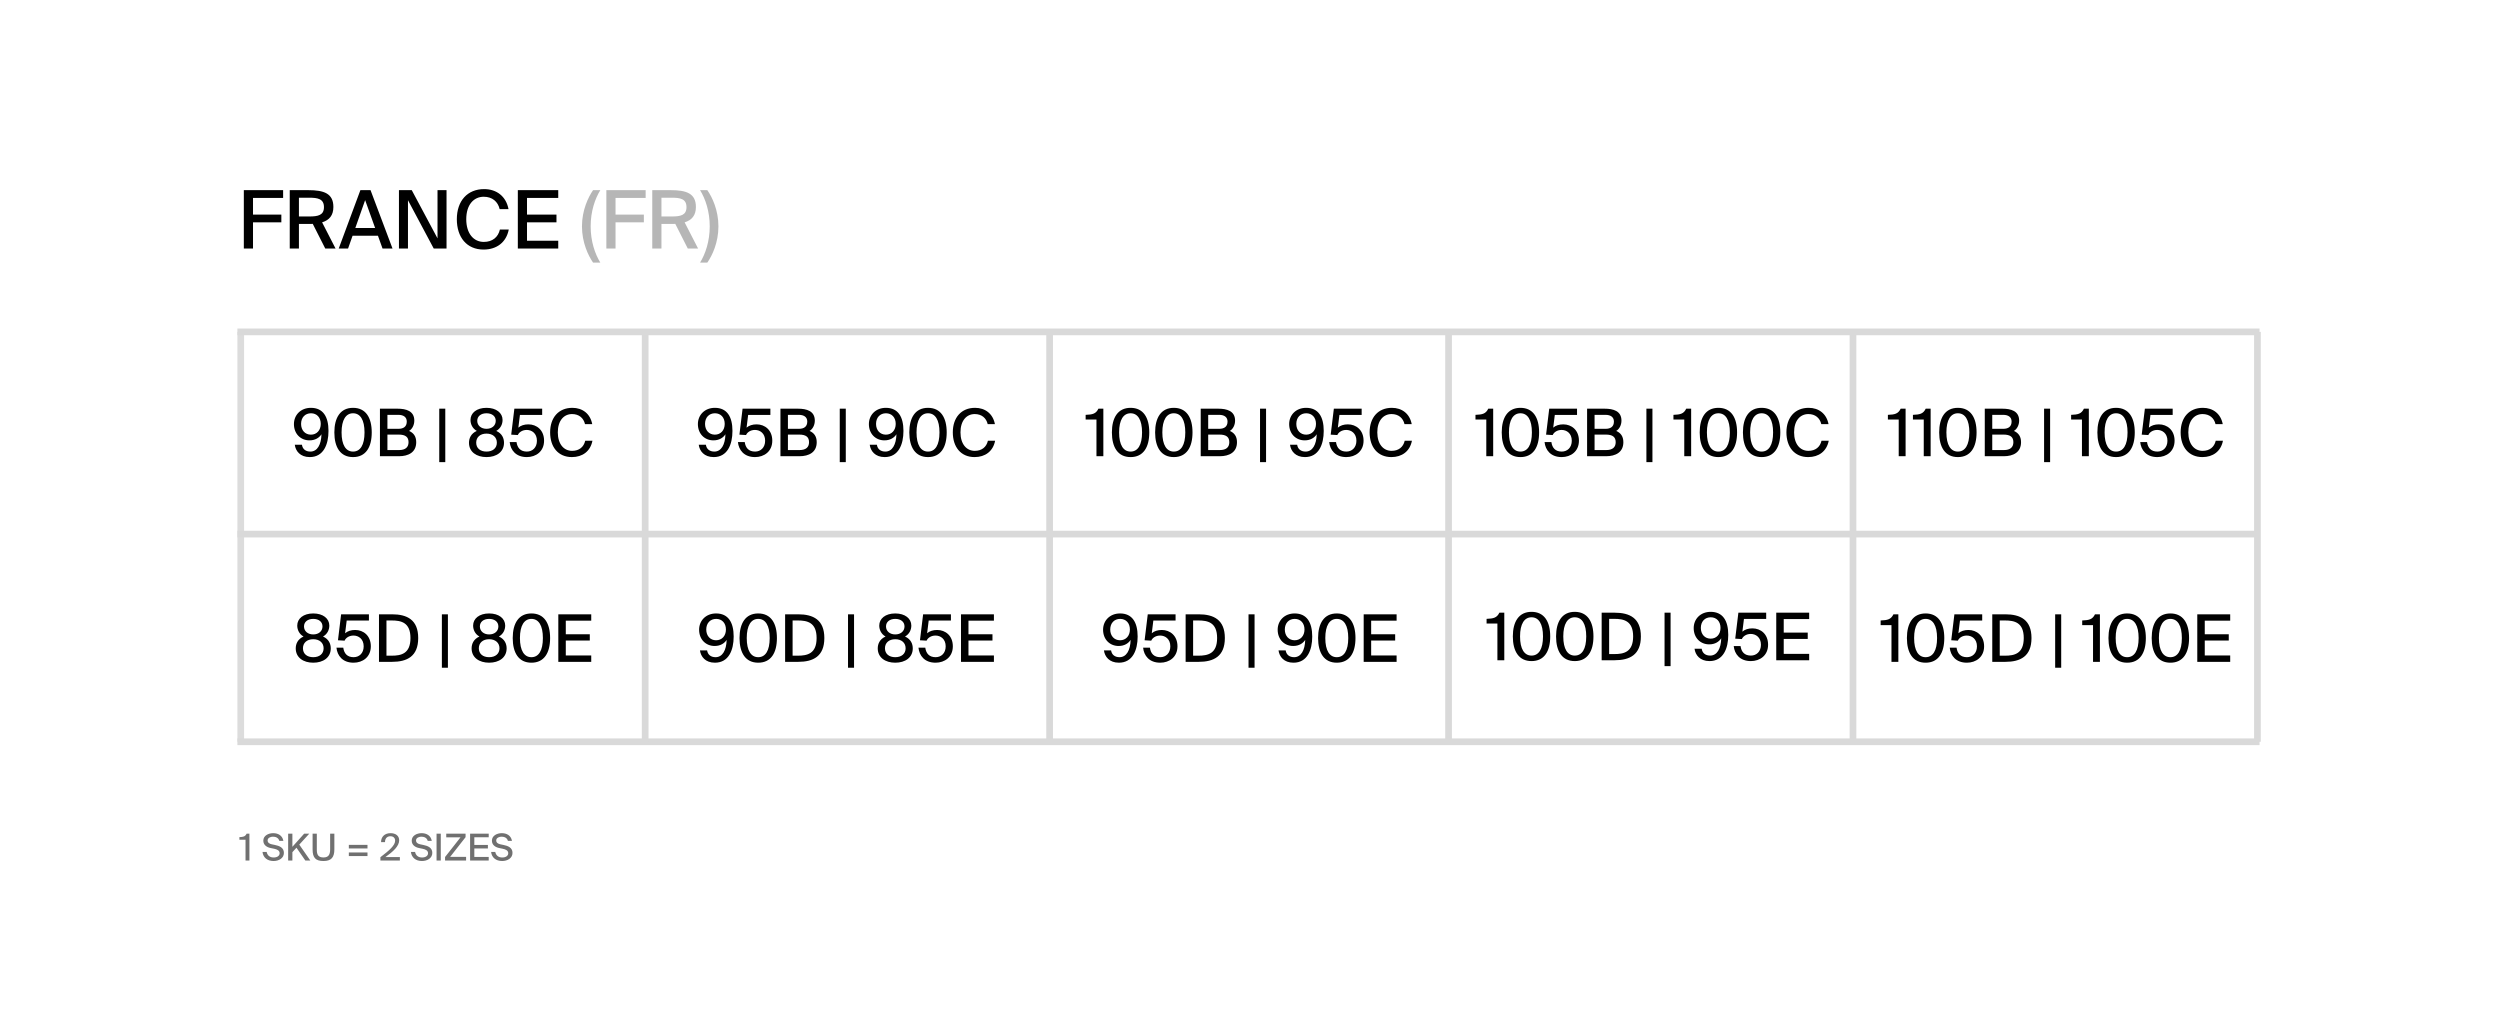 <?xml version="1.0" encoding="UTF-8"?> <svg xmlns="http://www.w3.org/2000/svg" width="674" height="278" viewBox="0 0 674 278" fill="none"> <rect width="674" height="278" fill="white"></rect> <path d="M65.736 51.264V67H68.211V59.946H75.851V57.862H68.211V53.369H76.329V51.264H65.736ZM84.323 60.358L87.687 67H90.465L86.841 59.946C88.794 59.338 89.879 58.057 89.879 55.8C89.879 52.154 87.34 51.264 83.107 51.264H78.115V67H80.59V60.38H83.303C83.65 60.38 83.997 60.38 84.323 60.358ZM80.59 53.304H83.389C85.625 53.304 87.34 53.586 87.34 55.844C87.34 58.014 85.755 58.361 83.433 58.361H80.59V53.304ZM97.161 51.264L91.322 67H93.84L95.055 63.549H101.892L103.13 67H105.821L99.896 51.264H97.161ZM95.793 61.465L98.441 53.955L101.133 61.465H95.793ZM116.933 67H120.385V51.264H117.954V64.265L111.008 51.264H107.557V67H109.988V53.977L116.933 67ZM137.162 61.878H134.774C134.297 63.961 132.756 65.22 130.433 65.22C127.699 65.22 125.702 62.985 125.702 59.099C125.702 55.149 127.764 53.044 130.412 53.044C132.712 53.044 134.232 54.346 134.709 56.386H137.097C136.446 52.935 133.885 50.982 130.52 50.982C126.006 50.982 123.162 54.172 123.162 59.099C123.162 63.94 125.81 67.282 130.368 67.282C133.863 67.282 136.489 65.372 137.162 61.878ZM139.606 51.264V67H150.502V64.895H142.08V59.946H150.024V57.862H142.08V53.369H150.502V51.264H139.606Z" fill="black"></path> <path d="M159.892 51.264C158.59 53.152 156.897 56.668 156.897 61.031C156.897 65.394 158.59 68.91 159.892 70.798H161.845C160.413 68.454 159.241 65.09 159.241 61.031C159.241 56.972 160.413 53.586 161.845 51.264H159.892ZM163.473 51.264V67H165.947V59.946H173.587V57.862H165.947V53.369H174.065V51.264H163.473ZM182.059 60.358L185.423 67H188.202L184.577 59.946C186.53 59.338 187.616 58.057 187.616 55.8C187.616 52.154 185.076 51.264 180.844 51.264H175.851V67H178.326V60.38H181.039C181.386 60.38 181.734 60.38 182.059 60.358ZM178.326 53.304H181.126C183.361 53.304 185.076 53.586 185.076 55.844C185.076 58.014 183.492 58.361 181.169 58.361H178.326V53.304ZM190.691 70.798C192.015 68.91 193.687 65.394 193.687 61.031C193.687 56.668 192.015 53.152 190.691 51.264H188.738C190.171 53.586 191.343 56.972 191.343 61.031C191.343 65.09 190.171 68.454 188.738 70.798H190.691Z" fill="#B6B6B6"></path> <path d="M86.67 117.077C86.599 119.888 85.538 121.745 83.682 121.745C82.444 121.745 81.578 121.108 81.401 119.906H79.474C79.686 121.585 80.924 123.23 83.505 123.23C87.218 123.23 88.562 119.835 88.562 116.175C88.562 112.32 87.077 109.951 83.823 109.951C81.083 109.951 79.244 111.878 79.244 114.336C79.244 116.971 81.065 118.721 83.434 118.721C85.008 118.721 86.086 117.996 86.67 117.077ZM83.841 111.419C85.415 111.419 86.475 112.55 86.475 114.283C86.475 116.016 85.379 117.183 83.823 117.183C82.267 117.183 81.171 116.016 81.171 114.283C81.171 112.55 82.267 111.419 83.841 111.419ZM90.142 116.582C90.142 120.595 91.768 123.23 95.181 123.23C98.611 123.23 100.22 120.595 100.22 116.582C100.22 112.586 98.611 109.951 95.181 109.951C91.768 109.951 90.142 112.586 90.142 116.582ZM98.275 116.582C98.275 119.994 97.126 121.745 95.181 121.745C93.254 121.745 92.087 119.994 92.087 116.582C92.087 113.187 93.254 111.419 95.181 111.419C97.126 111.419 98.275 113.187 98.275 116.582ZM102.433 110.181V123H107.526C110.125 123 112.211 121.939 112.211 119.216C112.211 117.572 111.433 116.688 110.284 116.175C111.115 115.698 111.698 114.601 111.698 113.399C111.698 110.8 109.506 110.181 107.154 110.181H102.433ZM104.449 115.609V111.843H107.402C108.746 111.843 109.665 112.427 109.665 113.647C109.665 115.026 108.781 115.609 107.402 115.609H104.449ZM104.449 121.338V117.165H107.473C109.294 117.165 110.142 117.802 110.142 119.216C110.142 120.578 109.294 121.338 107.579 121.338H104.449ZM120.049 110.181H118.423V124.591H120.049V110.181ZM135.491 113.222C135.491 111.33 133.811 109.951 131.159 109.951C128.507 109.951 126.845 111.33 126.845 113.222C126.845 114.301 127.34 115.503 128.542 116.175C126.951 116.882 126.438 118.191 126.438 119.375C126.438 121.851 128.489 123.23 131.159 123.23C133.829 123.23 135.88 121.851 135.88 119.375C135.88 118.191 135.385 116.882 133.793 116.175C135.013 115.485 135.491 114.301 135.491 113.222ZM131.159 111.419C132.662 111.419 133.652 112.214 133.652 113.452C133.652 114.707 132.662 115.609 131.159 115.609C129.674 115.609 128.666 114.707 128.666 113.452C128.666 112.214 129.674 111.419 131.159 111.419ZM128.383 119.34C128.383 117.872 129.461 116.9 131.159 116.9C132.856 116.9 133.952 117.872 133.952 119.34C133.952 120.825 132.856 121.745 131.159 121.745C129.461 121.745 128.383 120.825 128.383 119.34ZM144.754 118.827C144.754 120.684 143.534 121.745 142.048 121.745C140.316 121.745 139.467 120.737 139.255 119.181H137.416C137.628 121.32 139.06 123.23 142.031 123.23C144.488 123.23 146.681 121.709 146.681 118.81C146.681 115.945 144.683 114.407 142.455 114.407C141.359 114.407 140.404 114.707 139.75 115.291L140.174 111.861H146.168V110.181H138.671L137.823 117.183L139.608 117.289C139.891 116.599 140.758 115.91 142.013 115.91C143.357 115.91 144.754 116.812 144.754 118.827ZM159.72 118.827H157.775C157.386 120.525 156.131 121.55 154.239 121.55C152.011 121.55 150.384 119.729 150.384 116.564C150.384 113.346 152.064 111.631 154.221 111.631C156.095 111.631 157.333 112.692 157.722 114.354H159.667C159.136 111.543 157.05 109.951 154.309 109.951C150.632 109.951 148.315 112.55 148.315 116.564C148.315 120.507 150.473 123.23 154.186 123.23C157.032 123.23 159.172 121.674 159.72 118.827Z" fill="black"></path> <path d="M195.577 117.077C195.506 119.888 194.445 121.745 192.589 121.745C191.351 121.745 190.485 121.108 190.308 119.906H188.381C188.593 121.585 189.831 123.23 192.412 123.23C196.125 123.23 197.469 119.835 197.469 116.175C197.469 112.32 195.984 109.951 192.73 109.951C189.99 109.951 188.151 111.878 188.151 114.336C188.151 116.971 189.972 118.721 192.341 118.721C193.915 118.721 194.993 117.996 195.577 117.077ZM192.748 111.419C194.322 111.419 195.382 112.55 195.382 114.283C195.382 116.016 194.286 117.183 192.73 117.183C191.174 117.183 190.078 116.016 190.078 114.283C190.078 112.55 191.174 111.419 192.748 111.419ZM206.28 118.827C206.28 120.684 205.06 121.745 203.575 121.745C201.842 121.745 200.994 120.737 200.781 119.181H198.943C199.155 121.32 200.587 123.23 203.557 123.23C206.015 123.23 208.208 121.709 208.208 118.81C208.208 115.945 206.21 114.407 203.982 114.407C202.886 114.407 201.931 114.707 201.277 115.291L201.701 111.861H207.695V110.181H200.198L199.349 117.183L201.135 117.289C201.418 116.599 202.284 115.91 203.54 115.91C204.884 115.91 206.28 116.812 206.28 118.827ZM210.408 110.181V123H215.5C218.099 123 220.186 121.939 220.186 119.216C220.186 117.572 219.408 116.688 218.258 116.175C219.09 115.698 219.673 114.601 219.673 113.399C219.673 110.8 217.481 110.181 215.129 110.181H210.408ZM212.424 115.609V111.843H215.376C216.72 111.843 217.64 112.427 217.64 113.647C217.64 115.026 216.756 115.609 215.376 115.609H212.424ZM212.424 121.338V117.165H215.447C217.268 117.165 218.117 117.802 218.117 119.216C218.117 120.578 217.268 121.338 215.553 121.338H212.424ZM228.024 110.181H226.397V124.591H228.024V110.181ZM241.68 117.077C241.609 119.888 240.548 121.745 238.691 121.745C237.454 121.745 236.587 121.108 236.411 119.906H234.483C234.695 121.585 235.933 123.23 238.515 123.23C242.228 123.23 243.571 119.835 243.571 116.175C243.571 112.32 242.086 109.951 238.833 109.951C236.092 109.951 234.253 111.878 234.253 114.336C234.253 116.971 236.075 118.721 238.444 118.721C240.018 118.721 241.096 117.996 241.68 117.077ZM238.851 111.419C240.424 111.419 241.485 112.55 241.485 114.283C241.485 116.016 240.389 117.183 238.833 117.183C237.277 117.183 236.181 116.016 236.181 114.283C236.181 112.55 237.277 111.419 238.851 111.419ZM245.151 116.582C245.151 120.595 246.778 123.23 250.19 123.23C253.621 123.23 255.23 120.595 255.23 116.582C255.23 112.586 253.621 109.951 250.19 109.951C246.778 109.951 245.151 112.586 245.151 116.582ZM253.285 116.582C253.285 119.994 252.135 121.745 250.19 121.745C248.263 121.745 247.096 119.994 247.096 116.582C247.096 113.187 248.263 111.419 250.19 111.419C252.135 111.419 253.285 113.187 253.285 116.582ZM268.282 118.827H266.337C265.948 120.525 264.692 121.55 262.8 121.55C260.573 121.55 258.946 119.729 258.946 116.564C258.946 113.346 260.626 111.631 262.783 111.631C264.657 111.631 265.895 112.692 266.284 114.354H268.229C267.698 111.543 265.612 109.951 262.871 109.951C259.193 109.951 256.877 112.55 256.877 116.564C256.877 120.507 259.034 123.23 262.747 123.23C265.594 123.23 267.734 121.674 268.282 118.827Z" fill="black"></path> <path d="M295.606 123H297.463V110.181H296.136C295.465 111.578 294.545 111.772 292.689 111.843V113.098H295.606V123ZM299.767 116.582C299.767 120.595 301.393 123.23 304.806 123.23C308.236 123.23 309.845 120.595 309.845 116.582C309.845 112.586 308.236 109.951 304.806 109.951C301.393 109.951 299.767 112.586 299.767 116.582ZM307.9 116.582C307.9 119.994 306.751 121.745 304.806 121.745C302.878 121.745 301.711 119.994 301.711 116.582C301.711 113.187 302.878 111.419 304.806 111.419C306.751 111.419 307.9 113.187 307.9 116.582ZM311.422 116.582C311.422 120.595 313.048 123.23 316.461 123.23C319.891 123.23 321.5 120.595 321.5 116.582C321.5 112.586 319.891 109.951 316.461 109.951C313.048 109.951 311.422 112.586 311.422 116.582ZM319.555 116.582C319.555 119.994 318.406 121.745 316.461 121.745C314.534 121.745 313.367 119.994 313.367 116.582C313.367 113.187 314.534 111.419 316.461 111.419C318.406 111.419 319.555 113.187 319.555 116.582ZM323.713 110.181V123H328.806C331.405 123 333.491 121.939 333.491 119.216C333.491 117.572 332.713 116.688 331.564 116.175C332.395 115.698 332.978 114.601 332.978 113.399C332.978 110.8 330.786 110.181 328.434 110.181H323.713ZM325.729 115.609V111.843H328.682C330.026 111.843 330.945 112.427 330.945 113.647C330.945 115.026 330.061 115.609 328.682 115.609H325.729ZM325.729 121.338V117.165H328.753C330.574 117.165 331.422 117.802 331.422 119.216C331.422 120.578 330.574 121.338 328.859 121.338H325.729ZM341.329 110.181H339.703V124.591H341.329V110.181ZM354.985 117.077C354.914 119.888 353.853 121.745 351.997 121.745C350.759 121.745 349.893 121.108 349.716 119.906H347.789C348.001 121.585 349.239 123.23 351.82 123.23C355.533 123.23 356.877 119.835 356.877 116.175C356.877 112.32 355.392 109.951 352.138 109.951C349.398 109.951 347.559 111.878 347.559 114.336C347.559 116.971 349.38 118.721 351.749 118.721C353.323 118.721 354.401 117.996 354.985 117.077ZM352.156 111.419C353.73 111.419 354.79 112.55 354.79 114.283C354.79 116.016 353.694 117.183 352.138 117.183C350.582 117.183 349.486 116.016 349.486 114.283C349.486 112.55 350.582 111.419 352.156 111.419ZM365.688 118.827C365.688 120.684 364.468 121.745 362.983 121.745C361.25 121.745 360.402 120.737 360.189 119.181H358.351C358.563 121.32 359.995 123.23 362.965 123.23C365.423 123.23 367.616 121.709 367.616 118.81C367.616 115.945 365.618 114.407 363.39 114.407C362.294 114.407 361.339 114.707 360.685 115.291L361.109 111.861H367.103V110.181H359.606L358.757 117.183L360.543 117.289C360.826 116.599 361.692 115.91 362.948 115.91C364.292 115.91 365.688 116.812 365.688 118.827ZM380.655 118.827H378.71C378.321 120.525 377.065 121.55 375.173 121.55C372.946 121.55 371.319 119.729 371.319 116.564C371.319 113.346 372.999 111.631 375.156 111.631C377.03 111.631 378.268 112.692 378.657 114.354H380.602C380.071 111.543 377.985 109.951 375.244 109.951C371.566 109.951 369.25 112.55 369.25 116.564C369.25 120.507 371.407 123.23 375.12 123.23C377.967 123.23 380.106 121.674 380.655 118.827Z" fill="black"></path> <path d="M400.706 123H402.562V110.181H401.236C400.564 111.578 399.645 111.772 397.788 111.843V113.098H400.706V123ZM404.866 116.582C404.866 120.595 406.493 123.23 409.905 123.23C413.336 123.23 414.945 120.595 414.945 116.582C414.945 112.586 413.336 109.951 409.905 109.951C406.493 109.951 404.866 112.586 404.866 116.582ZM413 116.582C413 119.994 411.85 121.745 409.905 121.745C407.978 121.745 406.811 119.994 406.811 116.582C406.811 113.187 407.978 111.419 409.905 111.419C411.85 111.419 413 113.187 413 116.582ZM423.753 118.827C423.753 120.684 422.533 121.745 421.048 121.745C419.315 121.745 418.466 120.737 418.254 119.181H416.415C416.627 121.32 418.06 123.23 421.03 123.23C423.488 123.23 425.68 121.709 425.68 118.81C425.68 115.945 423.682 114.407 421.454 114.407C420.358 114.407 419.403 114.707 418.749 115.291L419.174 111.861H425.168V110.181H417.671L416.822 117.183L418.608 117.289C418.891 116.599 419.757 115.91 421.012 115.91C422.356 115.91 423.753 116.812 423.753 118.827ZM427.881 110.181V123H432.973C435.572 123 437.658 121.939 437.658 119.216C437.658 117.572 436.88 116.688 435.731 116.175C436.562 115.698 437.146 114.601 437.146 113.399C437.146 110.8 434.953 110.181 432.602 110.181H427.881ZM429.896 115.609V111.843H432.849C434.193 111.843 435.112 112.427 435.112 113.647C435.112 115.026 434.228 115.609 432.849 115.609H429.896ZM429.896 121.338V117.165H432.92C434.741 117.165 435.59 117.802 435.59 119.216C435.59 120.578 434.741 121.338 433.026 121.338H429.896ZM445.496 110.181H443.87V124.591H445.496V110.181ZM454.078 123H455.934V110.181H454.608C453.936 111.578 453.017 111.772 451.16 111.843V113.098H454.078V123ZM458.238 116.582C458.238 120.595 459.865 123.23 463.277 123.23C466.708 123.23 468.317 120.595 468.317 116.582C468.317 112.586 466.708 109.951 463.277 109.951C459.865 109.951 458.238 112.586 458.238 116.582ZM466.372 116.582C466.372 119.994 465.222 121.745 463.277 121.745C461.35 121.745 460.183 119.994 460.183 116.582C460.183 113.187 461.35 111.419 463.277 111.419C465.222 111.419 466.372 113.187 466.372 116.582ZM469.893 116.582C469.893 120.595 471.52 123.23 474.933 123.23C478.363 123.23 479.972 120.595 479.972 116.582C479.972 112.586 478.363 109.951 474.933 109.951C471.52 109.951 469.893 112.586 469.893 116.582ZM478.027 116.582C478.027 119.994 476.877 121.745 474.933 121.745C473.005 121.745 471.838 119.994 471.838 116.582C471.838 113.187 473.005 111.419 474.933 111.419C476.877 111.419 478.027 113.187 478.027 116.582ZM493.024 118.827H491.079C490.69 120.525 489.434 121.55 487.542 121.55C485.315 121.55 483.688 119.729 483.688 116.564C483.688 113.346 485.368 111.631 487.525 111.631C489.399 111.631 490.637 112.692 491.026 114.354H492.971C492.44 111.543 490.354 109.951 487.613 109.951C483.935 109.951 481.619 112.55 481.619 116.564C481.619 120.507 483.776 123.23 487.489 123.23C490.336 123.23 492.476 121.674 493.024 118.827Z" fill="black"></path> <path d="M511.892 123H513.749V110.181H512.422C511.751 111.578 510.831 111.772 508.975 111.843V113.098H511.892V123ZM518.643 123H520.5V110.181H519.174C518.502 111.578 517.582 111.772 515.726 111.843V113.098H518.643V123ZM522.804 116.582C522.804 120.595 524.431 123.23 527.843 123.23C531.273 123.23 532.882 120.595 532.882 116.582C532.882 112.586 531.273 109.951 527.843 109.951C524.431 109.951 522.804 112.586 522.804 116.582ZM530.937 116.582C530.937 119.994 529.788 121.745 527.843 121.745C525.916 121.745 524.749 119.994 524.749 116.582C524.749 113.187 525.916 111.419 527.843 111.419C529.788 111.419 530.937 113.187 530.937 116.582ZM535.096 110.181V123H540.188C542.787 123 544.873 121.939 544.873 119.216C544.873 117.572 544.095 116.688 542.946 116.175C543.777 115.698 544.361 114.601 544.361 113.399C544.361 110.8 542.168 110.181 539.816 110.181H535.096ZM537.111 115.609V111.843H540.064C541.408 111.843 542.327 112.427 542.327 113.647C542.327 115.026 541.443 115.609 540.064 115.609H537.111ZM537.111 121.338V117.165H540.135C541.956 117.165 542.805 117.802 542.805 119.216C542.805 120.578 541.956 121.338 540.241 121.338H537.111ZM552.711 110.181H551.085V124.591H552.711V110.181ZM561.293 123H563.149V110.181H561.823C561.151 111.578 560.232 111.772 558.375 111.843V113.098H561.293V123ZM565.453 116.582C565.453 120.595 567.08 123.23 570.492 123.23C573.922 123.23 575.531 120.595 575.531 116.582C575.531 112.586 573.922 109.951 570.492 109.951C567.08 109.951 565.453 112.586 565.453 116.582ZM573.586 116.582C573.586 119.994 572.437 121.745 570.492 121.745C568.565 121.745 567.398 119.994 567.398 116.582C567.398 113.187 568.565 111.419 570.492 111.419C572.437 111.419 573.586 113.187 573.586 116.582ZM584.34 118.827C584.34 120.684 583.12 121.745 581.635 121.745C579.902 121.745 579.053 120.737 578.841 119.181H577.002C577.214 121.32 578.647 123.23 581.617 123.23C584.075 123.23 586.267 121.709 586.267 118.81C586.267 115.945 584.269 114.407 582.041 114.407C580.945 114.407 579.99 114.707 579.336 115.291L579.76 111.861H585.754V110.181H578.258L577.409 117.183L579.195 117.289C579.478 116.599 580.344 115.91 581.599 115.91C582.943 115.91 584.34 116.812 584.34 118.827ZM599.306 118.827H597.361C596.972 120.525 595.717 121.55 593.825 121.55C591.597 121.55 589.97 119.729 589.97 116.564C589.97 113.346 591.65 111.631 593.807 111.631C595.681 111.631 596.919 112.692 597.308 114.354H599.253C598.723 111.543 596.636 109.951 593.896 109.951C590.218 109.951 587.902 112.55 587.902 116.564C587.902 120.507 590.059 123.23 593.772 123.23C596.619 123.23 598.758 121.674 599.306 118.827Z" fill="black"></path> <path d="M88.784 168.656C88.784 166.764 87.104 165.385 84.452 165.385C81.8 165.385 80.138 166.764 80.138 168.656C80.138 169.735 80.633 170.937 81.835 171.609C80.244 172.316 79.731 173.625 79.731 174.809C79.731 177.285 81.782 178.664 84.452 178.664C87.122 178.664 89.173 177.285 89.173 174.809C89.173 173.625 88.678 172.316 87.086 171.609C88.306 170.92 88.784 169.735 88.784 168.656ZM84.452 166.853C85.955 166.853 86.945 167.648 86.945 168.886C86.945 170.142 85.955 171.043 84.452 171.043C82.967 171.043 81.959 170.142 81.959 168.886C81.959 167.648 82.967 166.853 84.452 166.853ZM81.676 174.774C81.676 173.307 82.754 172.334 84.452 172.334C86.149 172.334 87.246 173.307 87.246 174.774C87.246 176.259 86.149 177.179 84.452 177.179C82.754 177.179 81.676 176.259 81.676 174.774ZM98.047 174.261C98.047 176.118 96.827 177.179 95.341 177.179C93.609 177.179 92.76 176.171 92.548 174.615H90.709C90.921 176.754 92.353 178.664 95.324 178.664C97.781 178.664 99.974 177.143 99.974 174.244C99.974 171.379 97.976 169.841 95.748 169.841C94.652 169.841 93.697 170.142 93.043 170.725L93.467 167.295H99.461V165.615H91.964L91.116 172.617L92.901 172.723C93.184 172.033 94.051 171.344 95.306 171.344C96.65 171.344 98.047 172.246 98.047 174.261ZM105.675 165.615H102.174V178.434H105.675C109.742 178.434 112.748 176.967 112.748 172.016C112.748 167.083 109.742 165.615 105.675 165.615ZM105.587 167.277C108.151 167.277 110.661 167.808 110.661 172.016C110.661 176.242 108.151 176.772 105.587 176.772H104.19V167.277H105.587ZM120.757 165.615H119.13V180.025H120.757V165.615ZM136.199 168.656C136.199 166.764 134.519 165.385 131.867 165.385C129.215 165.385 127.553 166.764 127.553 168.656C127.553 169.735 128.048 170.937 129.25 171.609C127.659 172.316 127.146 173.625 127.146 174.809C127.146 177.285 129.197 178.664 131.867 178.664C134.537 178.664 136.588 177.285 136.588 174.809C136.588 173.625 136.093 172.316 134.501 171.609C135.721 170.92 136.199 169.735 136.199 168.656ZM131.867 166.853C133.37 166.853 134.36 167.648 134.36 168.886C134.36 170.142 133.37 171.043 131.867 171.043C130.382 171.043 129.374 170.142 129.374 168.886C129.374 167.648 130.382 166.853 131.867 166.853ZM129.091 174.774C129.091 173.307 130.169 172.334 131.867 172.334C133.564 172.334 134.66 173.307 134.66 174.774C134.66 176.259 133.564 177.179 131.867 177.179C130.169 177.179 129.091 176.259 129.091 174.774ZM138.23 172.016C138.23 176.029 139.857 178.664 143.269 178.664C146.699 178.664 148.308 176.029 148.308 172.016C148.308 168.02 146.699 165.385 143.269 165.385C139.857 165.385 138.23 168.02 138.23 172.016ZM146.363 172.016C146.363 175.428 145.214 177.179 143.269 177.179C141.342 177.179 140.175 175.428 140.175 172.016C140.175 168.621 141.342 166.853 143.269 166.853C145.214 166.853 146.363 168.621 146.363 172.016ZM150.522 165.615V178.434H159.398V176.719H152.537V172.688H159.009V170.99H152.537V167.33H159.398V165.615H150.522Z" fill="black"></path> <path d="M304.816 172.511C304.745 175.322 303.684 177.179 301.828 177.179C300.59 177.179 299.724 176.542 299.547 175.34H297.62C297.832 177.02 299.07 178.664 301.651 178.664C305.364 178.664 306.708 175.269 306.708 171.609C306.708 167.755 305.223 165.385 301.969 165.385C299.229 165.385 297.39 167.313 297.39 169.77C297.39 172.405 299.211 174.155 301.58 174.155C303.154 174.155 304.233 173.43 304.816 172.511ZM301.987 166.853C303.561 166.853 304.622 167.984 304.622 169.717C304.622 171.45 303.525 172.617 301.969 172.617C300.413 172.617 299.317 171.45 299.317 169.717C299.317 167.984 300.413 166.853 301.987 166.853ZM315.519 174.261C315.519 176.118 314.299 177.179 312.814 177.179C311.081 177.179 310.233 176.171 310.021 174.615H308.182C308.394 176.754 309.826 178.664 312.796 178.664C315.254 178.664 317.447 177.143 317.447 174.244C317.447 171.379 315.449 169.841 313.221 169.841C312.125 169.841 311.17 170.142 310.516 170.725L310.94 167.295H316.934V165.615H309.437L308.588 172.617L310.374 172.723C310.657 172.033 311.523 171.344 312.779 171.344C314.123 171.344 315.519 172.246 315.519 174.261ZM323.148 165.615H319.647V178.434H323.148C327.215 178.434 330.22 176.967 330.22 172.016C330.22 167.083 327.215 165.615 323.148 165.615ZM323.06 167.277C325.623 167.277 328.134 167.808 328.134 172.016C328.134 176.242 325.623 176.772 323.06 176.772H321.663V167.277H323.06ZM338.23 165.615H336.603V180.025H338.23V165.615ZM351.886 172.511C351.815 175.322 350.754 177.179 348.897 177.179C347.66 177.179 346.793 176.542 346.617 175.34H344.689C344.901 177.02 346.139 178.664 348.721 178.664C352.434 178.664 353.777 175.269 353.777 171.609C353.777 167.755 352.292 165.385 349.039 165.385C346.298 165.385 344.459 167.313 344.459 169.77C344.459 172.405 346.281 174.155 348.65 174.155C350.224 174.155 351.302 173.43 351.886 172.511ZM349.057 166.853C350.63 166.853 351.691 167.984 351.691 169.717C351.691 171.45 350.595 172.617 349.039 172.617C347.483 172.617 346.387 171.45 346.387 169.717C346.387 167.984 347.483 166.853 349.057 166.853ZM355.357 172.016C355.357 176.029 356.984 178.664 360.396 178.664C363.827 178.664 365.436 176.029 365.436 172.016C365.436 168.02 363.827 165.385 360.396 165.385C356.984 165.385 355.357 168.02 355.357 172.016ZM363.491 172.016C363.491 175.428 362.341 177.179 360.396 177.179C358.469 177.179 357.302 175.428 357.302 172.016C357.302 168.621 358.469 166.853 360.396 166.853C362.341 166.853 363.491 168.621 363.491 172.016ZM367.649 165.615V178.434H376.525V176.719H369.665V172.688H376.136V170.99H369.665V167.33H376.525V165.615H367.649Z" fill="black"></path> <path d="M403.7 178H405.557V165.181H404.231C403.559 166.578 402.639 166.772 400.783 166.843V168.098H403.7V178ZM407.861 171.582C407.861 175.595 409.487 178.23 412.9 178.23C416.33 178.23 417.939 175.595 417.939 171.582C417.939 167.586 416.33 164.951 412.9 164.951C409.487 164.951 407.861 167.586 407.861 171.582ZM415.994 171.582C415.994 174.994 414.845 176.745 412.9 176.745C410.973 176.745 409.806 174.994 409.806 171.582C409.806 168.187 410.973 166.419 412.9 166.419C414.845 166.419 415.994 168.187 415.994 171.582ZM419.516 171.582C419.516 175.595 421.142 178.23 424.555 178.23C427.985 178.23 429.594 175.595 429.594 171.582C429.594 167.586 427.985 164.951 424.555 164.951C421.142 164.951 419.516 167.586 419.516 171.582ZM427.649 171.582C427.649 174.994 426.5 176.745 424.555 176.745C422.628 176.745 421.461 174.994 421.461 171.582C421.461 168.187 422.628 166.419 424.555 166.419C426.5 166.419 427.649 168.187 427.649 171.582ZM435.308 165.181H431.807V178H435.308C439.375 178 442.381 176.532 442.381 171.582C442.381 166.649 439.375 165.181 435.308 165.181ZM435.22 166.843C437.784 166.843 440.294 167.374 440.294 171.582C440.294 175.808 437.784 176.338 435.22 176.338H433.823V166.843H435.22ZM450.39 165.181H448.764V179.591H450.39V165.181ZM464.046 172.077C463.975 174.888 462.914 176.745 461.058 176.745C459.82 176.745 458.954 176.108 458.777 174.906H456.85C457.062 176.585 458.3 178.23 460.881 178.23C464.594 178.23 465.938 174.835 465.938 171.175C465.938 167.32 464.453 164.951 461.199 164.951C458.459 164.951 456.62 166.878 456.62 169.336C456.62 171.971 458.441 173.721 460.81 173.721C462.384 173.721 463.463 172.996 464.046 172.077ZM461.217 166.419C462.791 166.419 463.851 167.55 463.851 169.283C463.851 171.016 462.755 172.183 461.199 172.183C459.643 172.183 458.547 171.016 458.547 169.283C458.547 167.55 459.643 166.419 461.217 166.419ZM474.749 173.827C474.749 175.684 473.529 176.745 472.044 176.745C470.311 176.745 469.463 175.737 469.251 174.181H467.412C467.624 176.32 469.056 178.23 472.026 178.23C474.484 178.23 476.677 176.709 476.677 173.81C476.677 170.945 474.679 169.407 472.451 169.407C471.355 169.407 470.4 169.707 469.746 170.291L470.17 166.861H476.164V165.181H468.667L467.818 172.183L469.604 172.289C469.887 171.599 470.753 170.91 472.009 170.91C473.353 170.91 474.749 171.812 474.749 173.827ZM478.877 165.181V178H487.753V176.285H480.893V172.254H487.364V170.556H480.893V166.896H487.753V165.181H478.877Z" fill="black"></path> <path d="M509.941 178.434H511.797V165.615H510.471C509.799 167.012 508.88 167.206 507.023 167.277V168.533H509.941V178.434ZM514.101 172.016C514.101 176.029 515.728 178.664 519.141 178.664C522.571 178.664 524.18 176.029 524.18 172.016C524.18 168.02 522.571 165.385 519.141 165.385C515.728 165.385 514.101 168.02 514.101 172.016ZM522.235 172.016C522.235 175.428 521.085 177.179 519.141 177.179C517.213 177.179 516.046 175.428 516.046 172.016C516.046 168.621 517.213 166.853 519.141 166.853C521.085 166.853 522.235 168.621 522.235 172.016ZM532.988 174.261C532.988 176.118 531.768 177.179 530.283 177.179C528.55 177.179 527.701 176.171 527.489 174.615H525.65C525.863 176.754 527.295 178.664 530.265 178.664C532.723 178.664 534.915 177.143 534.915 174.244C534.915 171.379 532.917 169.841 530.69 169.841C529.593 169.841 528.639 170.142 527.984 170.725L528.409 167.295H534.403V165.615H526.906L526.057 172.617L527.843 172.723C528.126 172.033 528.992 171.344 530.248 171.344C531.591 171.344 532.988 172.246 532.988 174.261ZM540.617 165.615H537.116V178.434H540.617C544.683 178.434 547.689 176.967 547.689 172.016C547.689 167.083 544.683 165.615 540.617 165.615ZM540.528 167.277C543.092 167.277 545.603 167.808 545.603 172.016C545.603 176.242 543.092 176.772 540.528 176.772H539.131V167.277H540.528ZM555.699 165.615H554.072V180.025H555.699V165.615ZM564.28 178.434H566.136V165.615H564.81C564.138 167.012 563.219 167.206 561.362 167.277V168.533H564.28V178.434ZM568.44 172.016C568.44 176.029 570.067 178.664 573.479 178.664C576.91 178.664 578.519 176.029 578.519 172.016C578.519 168.02 576.91 165.385 573.479 165.385C570.067 165.385 568.44 168.02 568.44 172.016ZM576.574 172.016C576.574 175.428 575.424 177.179 573.479 177.179C571.552 177.179 570.385 175.428 570.385 172.016C570.385 168.621 571.552 166.853 573.479 166.853C575.424 166.853 576.574 168.621 576.574 172.016ZM580.095 172.016C580.095 176.029 581.722 178.664 585.135 178.664C588.565 178.664 590.174 176.029 590.174 172.016C590.174 168.02 588.565 165.385 585.135 165.385C581.722 165.385 580.095 168.02 580.095 172.016ZM588.229 172.016C588.229 175.428 587.08 177.179 585.135 177.179C583.207 177.179 582.04 175.428 582.04 172.016C582.04 168.621 583.207 166.853 585.135 166.853C587.08 166.853 588.229 168.621 588.229 172.016ZM592.387 165.615V178.434H601.263V176.719H594.403V172.688H600.874V170.99H594.403V167.33H601.263V165.615H592.387Z" fill="black"></path> <line x1="64.904" y1="89.474" x2="64.904" y2="199.982" stroke="#DCDCDC" stroke-width="1.808"></line> <path d="M64 143.991H609.173" stroke="#D9D9D9" stroke-width="1.808"></path> <path d="M64 199.981H609.173" stroke="#D9D9D9" stroke-width="1.808"></path> <path d="M64 89.474H609.173" stroke="#D9D9D9" stroke-width="1.808"></path> <line x1="390.533" y1="89.474" x2="390.533" y2="199.982" stroke="#D9D9D9" stroke-width="1.808"></line> <line x1="282.974" y1="89.474" x2="282.974" y2="199.982" stroke="#D9D9D9" stroke-width="1.808"></line> <line x1="608.603" y1="89.474" x2="608.603" y2="199.982" stroke="#D9D9D9" stroke-width="1.808"></line> <line x1="173.939" y1="89.474" x2="173.939" y2="199.982" stroke="#D9D9D9" stroke-width="1.808"></line> <line x1="499.568" y1="89.474" x2="499.568" y2="199.982" stroke="#D9D9D9" stroke-width="1.808"></line> <path d="M195.905 172.511C195.834 175.322 194.773 177.179 192.917 177.179C191.679 177.179 190.813 176.542 190.636 175.34H188.709C188.921 177.02 190.159 178.664 192.74 178.664C196.453 178.664 197.797 175.269 197.797 171.609C197.797 167.755 196.312 165.385 193.058 165.385C190.318 165.385 188.479 167.313 188.479 169.77C188.479 172.405 190.3 174.155 192.669 174.155C194.243 174.155 195.322 173.43 195.905 172.511ZM193.076 166.853C194.65 166.853 195.711 167.984 195.711 169.717C195.711 171.45 194.614 172.617 193.058 172.617C191.502 172.617 190.406 171.45 190.406 169.717C190.406 167.984 191.502 166.853 193.076 166.853ZM199.377 172.016C199.377 176.029 201.003 178.664 204.416 178.664C207.846 178.664 209.455 176.029 209.455 172.016C209.455 168.02 207.846 165.385 204.416 165.385C201.003 165.385 199.377 168.02 199.377 172.016ZM207.51 172.016C207.51 175.428 206.361 177.179 204.416 177.179C202.489 177.179 201.322 175.428 201.322 172.016C201.322 168.621 202.489 166.853 204.416 166.853C206.361 166.853 207.51 168.621 207.51 172.016ZM215.169 165.615H211.668V178.434H215.169C219.236 178.434 222.242 176.967 222.242 172.016C222.242 167.083 219.236 165.615 215.169 165.615ZM215.081 167.277C217.645 167.277 220.155 167.808 220.155 172.016C220.155 176.242 217.645 176.772 215.081 176.772H213.684V167.277H215.081ZM230.251 165.615H228.625V180.025H230.251V165.615ZM245.693 168.656C245.693 166.764 244.013 165.385 241.361 165.385C238.709 165.385 237.047 166.764 237.047 168.656C237.047 169.735 237.542 170.937 238.744 171.609C237.153 172.316 236.64 173.625 236.64 174.809C236.64 177.285 238.691 178.664 241.361 178.664C244.031 178.664 246.082 177.285 246.082 174.809C246.082 173.625 245.587 172.316 243.995 171.609C245.215 170.92 245.693 169.735 245.693 168.656ZM241.361 166.853C242.864 166.853 243.854 167.648 243.854 168.886C243.854 170.142 242.864 171.043 241.361 171.043C239.876 171.043 238.868 170.142 238.868 168.886C238.868 167.648 239.876 166.853 241.361 166.853ZM238.585 174.774C238.585 173.307 239.663 172.334 241.361 172.334C243.058 172.334 244.155 173.307 244.155 174.774C244.155 176.259 243.058 177.179 241.361 177.179C239.663 177.179 238.585 176.259 238.585 174.774ZM254.956 174.261C254.956 176.118 253.736 177.179 252.251 177.179C250.518 177.179 249.669 176.171 249.457 174.615H247.618C247.83 176.754 249.262 178.664 252.233 178.664C254.691 178.664 256.883 177.143 256.883 174.244C256.883 171.379 254.885 169.841 252.657 169.841C251.561 169.841 250.606 170.142 249.952 170.725L250.376 167.295H256.37V165.615H248.873L248.025 172.617L249.81 172.723C250.093 172.033 250.96 171.344 252.215 171.344C253.559 171.344 254.956 172.246 254.956 174.261ZM259.083 165.615V178.434H267.959V176.719H261.099V172.688H267.57V170.99H261.099V167.33H267.959V165.615H259.083Z" fill="black"></path> <path opacity="0.6" d="M66.193 232H67.243V224.75H66.493C66.113 225.54 65.593 225.65 64.543 225.69V226.4H66.193V232ZM73 228.64L73.89 228.82C74.67 228.98 75.39 229.28 75.39 230.03C75.39 230.73 74.73 231.18 73.79 231.18C72.77 231.18 72.1 230.67 71.89 229.68H70.77C70.94 231.2 72.07 232.13 73.75 232.13C75.16 232.13 76.54 231.38 76.54 229.94C76.54 228.48 75.27 228.04 74.11 227.8L73.25 227.62C72.63 227.49 72.15 227.18 72.15 226.58C72.15 225.82 73.06 225.57 73.59 225.57C74.28 225.57 75.07 225.83 75.3 226.69H76.4C76.12 225.23 74.97 224.62 73.64 224.62C72.42 224.62 70.99 225.26 70.99 226.63C70.99 227.85 71.97 228.43 73 228.64ZM78.826 228.3V224.75H77.686V232H78.826V229.75L79.926 228.54L82.316 232H83.666L80.686 227.71L83.386 224.75H82.006L78.826 228.3ZM85.415 224.75H84.275V229.02C84.275 231.31 85.155 232.13 87.205 232.13C89.315 232.13 90.145 231.16 90.145 228.96V224.75H89.005V229.02C89.005 230.4 88.565 231.17 87.205 231.17C85.845 231.17 85.415 230.47 85.415 229.1V224.75ZM94.045 228.75H99.075V227.78H94.045V228.75ZM94.045 230.79H99.075V229.83H94.045V230.79ZM107.616 226.53C107.616 225.3 106.626 224.62 105.286 224.62C103.726 224.62 102.716 225.59 102.736 227.04H103.796C103.806 225.87 104.516 225.45 105.256 225.45C106.036 225.45 106.526 225.91 106.526 226.64C106.526 227.89 105.046 229.21 102.556 231.1V232H107.806V231.06H103.906C106.016 229.57 107.616 228.12 107.616 226.53ZM113.01 228.64L113.9 228.82C114.68 228.98 115.4 229.28 115.4 230.03C115.4 230.73 114.74 231.18 113.8 231.18C112.78 231.18 112.11 230.67 111.9 229.68H110.78C110.95 231.2 112.08 232.13 113.76 232.13C115.17 232.13 116.55 231.38 116.55 229.94C116.55 228.48 115.28 228.04 114.12 227.8L113.26 227.62C112.64 227.49 112.16 227.18 112.16 226.58C112.16 225.82 113.07 225.57 113.6 225.57C114.29 225.57 115.08 225.83 115.31 226.69H116.41C116.13 225.23 114.98 224.62 113.65 224.62C112.43 224.62 111 225.26 111 226.63C111 227.85 111.98 228.43 113.01 228.64ZM118.836 232V224.75H117.696V232H118.836ZM125.52 225.7V224.75H120.31V225.74H124.16L119.99 231.05V232H125.66V231.01H121.36L125.52 225.7ZM126.738 224.75V232H131.758V231.03H127.878V228.75H131.538V227.79H127.878V225.72H131.758V224.75H126.738ZM134.631 228.64L135.521 228.82C136.301 228.98 137.021 229.28 137.021 230.03C137.021 230.73 136.361 231.18 135.421 231.18C134.401 231.18 133.731 230.67 133.521 229.68H132.401C132.571 231.2 133.701 232.13 135.381 232.13C136.791 232.13 138.171 231.38 138.171 229.94C138.171 228.48 136.901 228.04 135.741 227.8L134.881 227.62C134.261 227.49 133.781 227.18 133.781 226.58C133.781 225.82 134.691 225.57 135.221 225.57C135.911 225.57 136.701 225.83 136.931 226.69H138.031C137.751 225.23 136.601 224.62 135.271 224.62C134.051 224.62 132.621 225.26 132.621 226.63C132.621 227.85 133.601 228.43 134.631 228.64Z" fill="#111111"></path> </svg> 